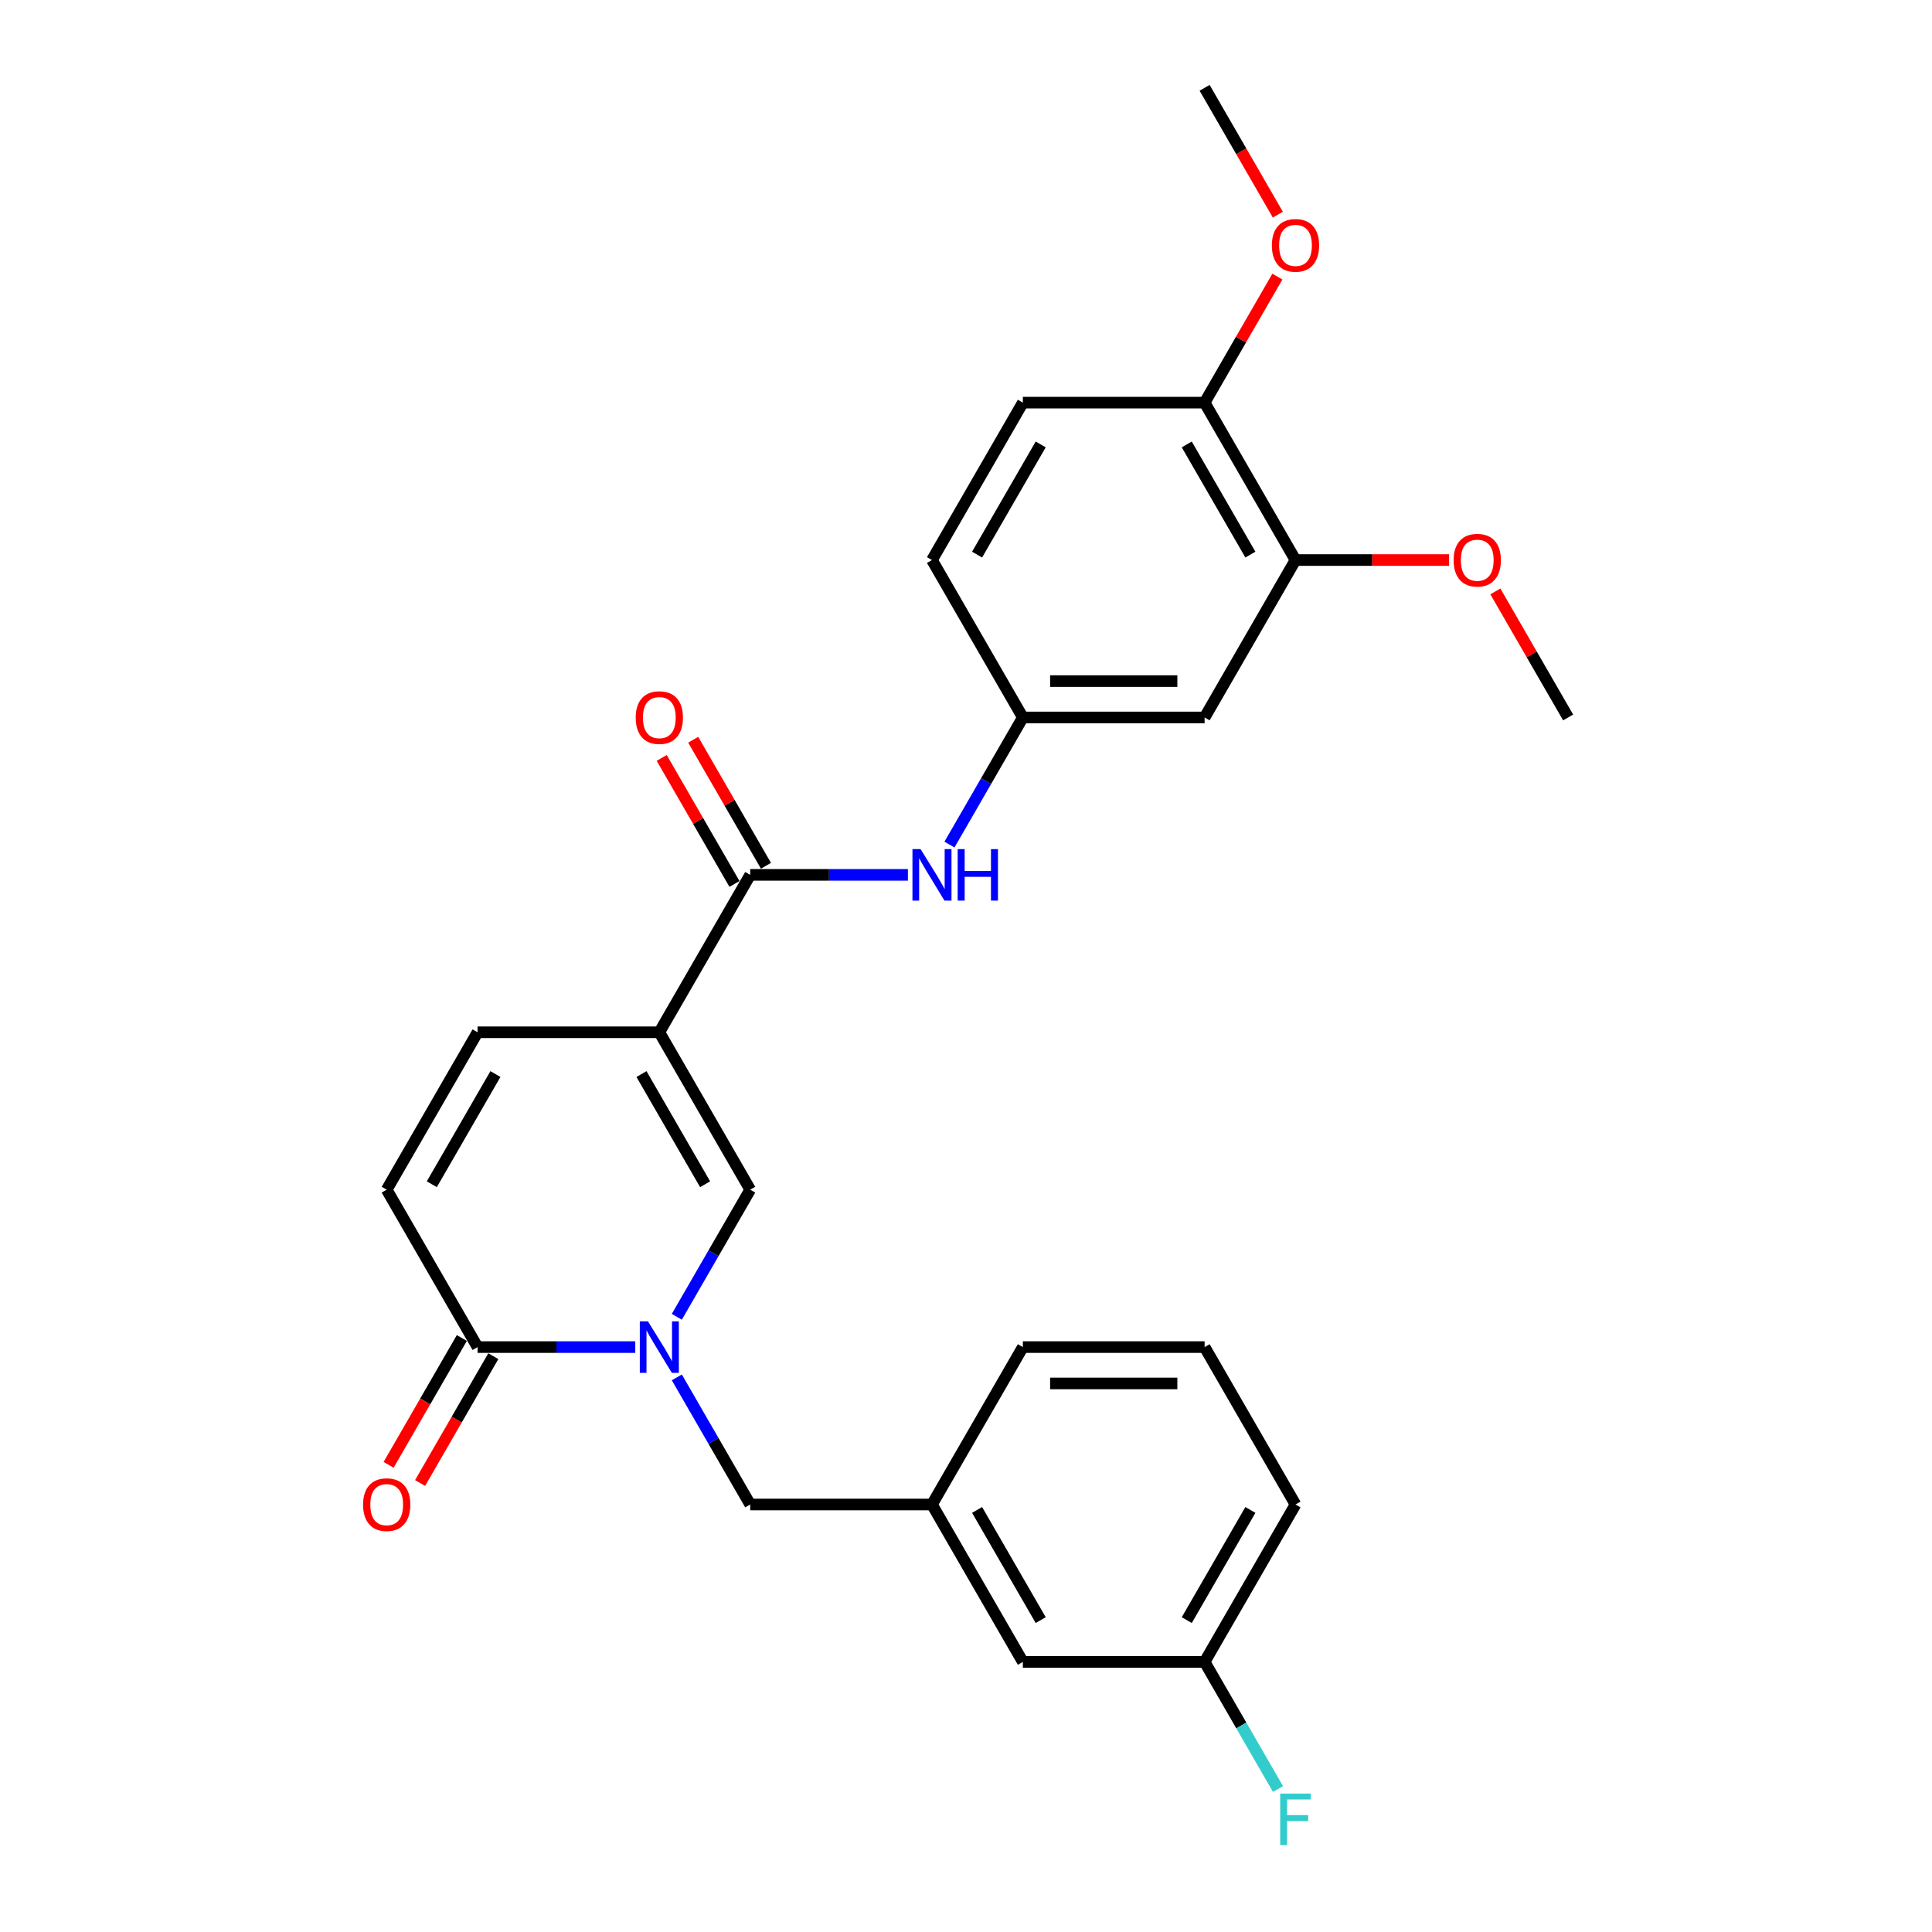 <?xml version='1.0' encoding='iso-8859-1'?>
<svg version='1.1' baseProfile='full'
              xmlns='http://www.w3.org/2000/svg'
                      xmlns:rdkit='http://www.rdkit.org/xml'
                      xmlns:xlink='http://www.w3.org/1999/xlink'
                  xml:space='preserve'
width='1000px' height='1000px' viewBox='0 0 1000 1000'>
<!-- END OF HEADER -->
<rect style='opacity:1.0;fill:#FFFFFF;stroke:none' width='1000' height='1000' x='0' y='0'> </rect>
<path class='bond-1' d='M 341.27,534.302 L 388.309,615.777' style='fill:none;fill-rule:evenodd;stroke:#000000;stroke-width:6px;stroke-linecap:butt;stroke-linejoin:miter;stroke-opacity:1' />
<path class='bond-1' d='M 332.031,555.931 L 364.959,612.964' style='fill:none;fill-rule:evenodd;stroke:#000000;stroke-width:6px;stroke-linecap:butt;stroke-linejoin:miter;stroke-opacity:1' />
<path class='bond-2' d='M 341.27,534.302 L 388.309,452.828' style='fill:none;fill-rule:evenodd;stroke:#000000;stroke-width:6px;stroke-linecap:butt;stroke-linejoin:miter;stroke-opacity:1' />
<path class='bond-4' d='M 341.27,534.302 L 247.191,534.302' style='fill:none;fill-rule:evenodd;stroke:#000000;stroke-width:6px;stroke-linecap:butt;stroke-linejoin:miter;stroke-opacity:1' />
<path class='bond-0' d='M 350.319,681.578 L 369.314,648.677' style='fill:none;fill-rule:evenodd;stroke:#0000FF;stroke-width:6px;stroke-linecap:butt;stroke-linejoin:miter;stroke-opacity:1' />
<path class='bond-0' d='M 369.314,648.677 L 388.309,615.777' style='fill:none;fill-rule:evenodd;stroke:#000000;stroke-width:6px;stroke-linecap:butt;stroke-linejoin:miter;stroke-opacity:1' />
<path class='bond-7' d='M 350.319,712.925 L 369.314,745.826' style='fill:none;fill-rule:evenodd;stroke:#0000FF;stroke-width:6px;stroke-linecap:butt;stroke-linejoin:miter;stroke-opacity:1' />
<path class='bond-7' d='M 369.314,745.826 L 388.309,778.726' style='fill:none;fill-rule:evenodd;stroke:#000000;stroke-width:6px;stroke-linecap:butt;stroke-linejoin:miter;stroke-opacity:1' />
<path class='bond-27' d='M 328.814,697.251 L 288.003,697.251' style='fill:none;fill-rule:evenodd;stroke:#0000FF;stroke-width:6px;stroke-linecap:butt;stroke-linejoin:miter;stroke-opacity:1' />
<path class='bond-27' d='M 288.003,697.251 L 247.191,697.251' style='fill:none;fill-rule:evenodd;stroke:#000000;stroke-width:6px;stroke-linecap:butt;stroke-linejoin:miter;stroke-opacity:1' />
<path class='bond-6' d='M 388.309,452.828 L 429.121,452.828' style='fill:none;fill-rule:evenodd;stroke:#000000;stroke-width:6px;stroke-linecap:butt;stroke-linejoin:miter;stroke-opacity:1' />
<path class='bond-6' d='M 429.121,452.828 L 469.932,452.828' style='fill:none;fill-rule:evenodd;stroke:#0000FF;stroke-width:6px;stroke-linecap:butt;stroke-linejoin:miter;stroke-opacity:1' />
<path class='bond-11' d='M 396.457,448.124 L 377.625,415.505' style='fill:none;fill-rule:evenodd;stroke:#000000;stroke-width:6px;stroke-linecap:butt;stroke-linejoin:miter;stroke-opacity:1' />
<path class='bond-11' d='M 377.625,415.505 L 358.793,382.887' style='fill:none;fill-rule:evenodd;stroke:#FF0000;stroke-width:6px;stroke-linecap:butt;stroke-linejoin:miter;stroke-opacity:1' />
<path class='bond-11' d='M 380.162,457.532 L 361.33,424.913' style='fill:none;fill-rule:evenodd;stroke:#000000;stroke-width:6px;stroke-linecap:butt;stroke-linejoin:miter;stroke-opacity:1' />
<path class='bond-11' d='M 361.33,424.913 L 342.498,392.295' style='fill:none;fill-rule:evenodd;stroke:#FF0000;stroke-width:6px;stroke-linecap:butt;stroke-linejoin:miter;stroke-opacity:1' />
<path class='bond-3' d='M 247.191,697.251 L 200.152,615.777' style='fill:none;fill-rule:evenodd;stroke:#000000;stroke-width:6px;stroke-linecap:butt;stroke-linejoin:miter;stroke-opacity:1' />
<path class='bond-13' d='M 239.044,692.547 L 220.092,725.373' style='fill:none;fill-rule:evenodd;stroke:#000000;stroke-width:6px;stroke-linecap:butt;stroke-linejoin:miter;stroke-opacity:1' />
<path class='bond-13' d='M 220.092,725.373 L 201.14,758.198' style='fill:none;fill-rule:evenodd;stroke:#FF0000;stroke-width:6px;stroke-linecap:butt;stroke-linejoin:miter;stroke-opacity:1' />
<path class='bond-13' d='M 255.339,701.955 L 236.387,734.781' style='fill:none;fill-rule:evenodd;stroke:#000000;stroke-width:6px;stroke-linecap:butt;stroke-linejoin:miter;stroke-opacity:1' />
<path class='bond-13' d='M 236.387,734.781 L 217.435,767.606' style='fill:none;fill-rule:evenodd;stroke:#FF0000;stroke-width:6px;stroke-linecap:butt;stroke-linejoin:miter;stroke-opacity:1' />
<path class='bond-5' d='M 247.191,534.302 L 200.152,615.777' style='fill:none;fill-rule:evenodd;stroke:#000000;stroke-width:6px;stroke-linecap:butt;stroke-linejoin:miter;stroke-opacity:1' />
<path class='bond-5' d='M 256.43,555.931 L 223.503,612.964' style='fill:none;fill-rule:evenodd;stroke:#000000;stroke-width:6px;stroke-linecap:butt;stroke-linejoin:miter;stroke-opacity:1' />
<path class='bond-10' d='M 491.437,437.154 L 510.432,404.254' style='fill:none;fill-rule:evenodd;stroke:#0000FF;stroke-width:6px;stroke-linecap:butt;stroke-linejoin:miter;stroke-opacity:1' />
<path class='bond-10' d='M 510.432,404.254 L 529.428,371.353' style='fill:none;fill-rule:evenodd;stroke:#000000;stroke-width:6px;stroke-linecap:butt;stroke-linejoin:miter;stroke-opacity:1' />
<path class='bond-14' d='M 388.309,778.726 L 482.388,778.726' style='fill:none;fill-rule:evenodd;stroke:#000000;stroke-width:6px;stroke-linecap:butt;stroke-linejoin:miter;stroke-opacity:1' />
<path class='bond-8' d='M 623.506,371.353 L 529.428,371.353' style='fill:none;fill-rule:evenodd;stroke:#000000;stroke-width:6px;stroke-linecap:butt;stroke-linejoin:miter;stroke-opacity:1' />
<path class='bond-8' d='M 609.395,352.537 L 543.539,352.537' style='fill:none;fill-rule:evenodd;stroke:#000000;stroke-width:6px;stroke-linecap:butt;stroke-linejoin:miter;stroke-opacity:1' />
<path class='bond-9' d='M 623.506,371.353 L 670.546,289.878' style='fill:none;fill-rule:evenodd;stroke:#000000;stroke-width:6px;stroke-linecap:butt;stroke-linejoin:miter;stroke-opacity:1' />
<path class='bond-19' d='M 670.546,289.878 L 710.294,289.878' style='fill:none;fill-rule:evenodd;stroke:#000000;stroke-width:6px;stroke-linecap:butt;stroke-linejoin:miter;stroke-opacity:1' />
<path class='bond-19' d='M 710.294,289.878 L 750.042,289.878' style='fill:none;fill-rule:evenodd;stroke:#FF0000;stroke-width:6px;stroke-linecap:butt;stroke-linejoin:miter;stroke-opacity:1' />
<path class='bond-28' d='M 670.546,289.878 L 623.506,208.404' style='fill:none;fill-rule:evenodd;stroke:#000000;stroke-width:6px;stroke-linecap:butt;stroke-linejoin:miter;stroke-opacity:1' />
<path class='bond-28' d='M 647.195,287.065 L 614.267,230.033' style='fill:none;fill-rule:evenodd;stroke:#000000;stroke-width:6px;stroke-linecap:butt;stroke-linejoin:miter;stroke-opacity:1' />
<path class='bond-17' d='M 529.428,371.353 L 482.388,289.878' style='fill:none;fill-rule:evenodd;stroke:#000000;stroke-width:6px;stroke-linecap:butt;stroke-linejoin:miter;stroke-opacity:1' />
<path class='bond-12' d='M 623.506,208.404 L 529.428,208.404' style='fill:none;fill-rule:evenodd;stroke:#000000;stroke-width:6px;stroke-linecap:butt;stroke-linejoin:miter;stroke-opacity:1' />
<path class='bond-21' d='M 623.506,208.404 L 642.339,175.785' style='fill:none;fill-rule:evenodd;stroke:#000000;stroke-width:6px;stroke-linecap:butt;stroke-linejoin:miter;stroke-opacity:1' />
<path class='bond-21' d='M 642.339,175.785 L 661.171,143.167' style='fill:none;fill-rule:evenodd;stroke:#FF0000;stroke-width:6px;stroke-linecap:butt;stroke-linejoin:miter;stroke-opacity:1' />
<path class='bond-16' d='M 482.388,778.726 L 529.428,860.201' style='fill:none;fill-rule:evenodd;stroke:#000000;stroke-width:6px;stroke-linecap:butt;stroke-linejoin:miter;stroke-opacity:1' />
<path class='bond-16' d='M 505.739,781.539 L 538.667,838.572' style='fill:none;fill-rule:evenodd;stroke:#000000;stroke-width:6px;stroke-linecap:butt;stroke-linejoin:miter;stroke-opacity:1' />
<path class='bond-23' d='M 482.388,778.726 L 529.428,697.251' style='fill:none;fill-rule:evenodd;stroke:#000000;stroke-width:6px;stroke-linecap:butt;stroke-linejoin:miter;stroke-opacity:1' />
<path class='bond-15' d='M 529.428,208.404 L 482.388,289.878' style='fill:none;fill-rule:evenodd;stroke:#000000;stroke-width:6px;stroke-linecap:butt;stroke-linejoin:miter;stroke-opacity:1' />
<path class='bond-15' d='M 538.667,230.033 L 505.739,287.065' style='fill:none;fill-rule:evenodd;stroke:#000000;stroke-width:6px;stroke-linecap:butt;stroke-linejoin:miter;stroke-opacity:1' />
<path class='bond-18' d='M 529.428,860.201 L 623.506,860.201' style='fill:none;fill-rule:evenodd;stroke:#000000;stroke-width:6px;stroke-linecap:butt;stroke-linejoin:miter;stroke-opacity:1' />
<path class='bond-20' d='M 623.506,860.201 L 642.502,893.101' style='fill:none;fill-rule:evenodd;stroke:#000000;stroke-width:6px;stroke-linecap:butt;stroke-linejoin:miter;stroke-opacity:1' />
<path class='bond-20' d='M 642.502,893.101 L 661.497,926.002' style='fill:none;fill-rule:evenodd;stroke:#33CCCC;stroke-width:6px;stroke-linecap:butt;stroke-linejoin:miter;stroke-opacity:1' />
<path class='bond-29' d='M 623.506,860.201 L 670.546,778.726' style='fill:none;fill-rule:evenodd;stroke:#000000;stroke-width:6px;stroke-linecap:butt;stroke-linejoin:miter;stroke-opacity:1' />
<path class='bond-29' d='M 614.267,838.572 L 647.195,781.539' style='fill:none;fill-rule:evenodd;stroke:#000000;stroke-width:6px;stroke-linecap:butt;stroke-linejoin:miter;stroke-opacity:1' />
<path class='bond-25' d='M 774,306.116 L 792.832,338.735' style='fill:none;fill-rule:evenodd;stroke:#FF0000;stroke-width:6px;stroke-linecap:butt;stroke-linejoin:miter;stroke-opacity:1' />
<path class='bond-25' d='M 792.832,338.735 L 811.664,371.353' style='fill:none;fill-rule:evenodd;stroke:#000000;stroke-width:6px;stroke-linecap:butt;stroke-linejoin:miter;stroke-opacity:1' />
<path class='bond-26' d='M 661.41,111.105 L 642.458,78.28' style='fill:none;fill-rule:evenodd;stroke:#FF0000;stroke-width:6px;stroke-linecap:butt;stroke-linejoin:miter;stroke-opacity:1' />
<path class='bond-26' d='M 642.458,78.28 L 623.506,45.455' style='fill:none;fill-rule:evenodd;stroke:#000000;stroke-width:6px;stroke-linecap:butt;stroke-linejoin:miter;stroke-opacity:1' />
<path class='bond-22' d='M 623.506,697.251 L 529.428,697.251' style='fill:none;fill-rule:evenodd;stroke:#000000;stroke-width:6px;stroke-linecap:butt;stroke-linejoin:miter;stroke-opacity:1' />
<path class='bond-22' d='M 609.395,716.067 L 543.539,716.067' style='fill:none;fill-rule:evenodd;stroke:#000000;stroke-width:6px;stroke-linecap:butt;stroke-linejoin:miter;stroke-opacity:1' />
<path class='bond-24' d='M 623.506,697.251 L 670.546,778.726' style='fill:none;fill-rule:evenodd;stroke:#000000;stroke-width:6px;stroke-linecap:butt;stroke-linejoin:miter;stroke-opacity:1' />
<path  class='atom-1' d='M 335.381 683.93
L 344.111 698.042
Q 344.977 699.434, 346.369 701.955
Q 347.761 704.477, 347.837 704.627
L 347.837 683.93
L 351.374 683.93
L 351.374 710.573
L 347.724 710.573
L 338.354 695.144
Q 337.262 693.338, 336.096 691.268
Q 334.967 689.198, 334.628 688.559
L 334.628 710.573
L 331.166 710.573
L 331.166 683.93
L 335.381 683.93
' fill='#0000FF'/>
<path  class='atom-7' d='M 476.499 439.506
L 485.229 453.618
Q 486.095 455.01, 487.487 457.532
Q 488.88 460.053, 488.955 460.203
L 488.955 439.506
L 492.492 439.506
L 492.492 466.149
L 488.842 466.149
L 479.472 450.72
Q 478.38 448.914, 477.214 446.844
Q 476.085 444.774, 475.746 444.135
L 475.746 466.149
L 472.284 466.149
L 472.284 439.506
L 476.499 439.506
' fill='#0000FF'/>
<path  class='atom-7' d='M 495.691 439.506
L 499.304 439.506
L 499.304 450.833
L 512.926 450.833
L 512.926 439.506
L 516.539 439.506
L 516.539 466.149
L 512.926 466.149
L 512.926 453.844
L 499.304 453.844
L 499.304 466.149
L 495.691 466.149
L 495.691 439.506
' fill='#0000FF'/>
<path  class='atom-12' d='M 329.04 371.428
Q 329.04 365.031, 332.201 361.456
Q 335.362 357.881, 341.27 357.881
Q 347.178 357.881, 350.339 361.456
Q 353.5 365.031, 353.5 371.428
Q 353.5 377.901, 350.302 381.589
Q 347.103 385.239, 341.27 385.239
Q 335.4 385.239, 332.201 381.589
Q 329.04 377.939, 329.04 371.428
M 341.27 382.228
Q 345.334 382.228, 347.517 379.519
Q 349.737 376.772, 349.737 371.428
Q 349.737 366.197, 347.517 363.563
Q 345.334 360.891, 341.27 360.891
Q 337.206 360.891, 334.986 363.526
Q 332.803 366.16, 332.803 371.428
Q 332.803 376.81, 334.986 379.519
Q 337.206 382.228, 341.27 382.228
' fill='#FF0000'/>
<path  class='atom-14' d='M 187.922 778.801
Q 187.922 772.404, 191.083 768.829
Q 194.244 765.254, 200.152 765.254
Q 206.06 765.254, 209.221 768.829
Q 212.382 772.404, 212.382 778.801
Q 212.382 785.274, 209.183 788.962
Q 205.985 792.612, 200.152 792.612
Q 194.281 792.612, 191.083 788.962
Q 187.922 785.312, 187.922 778.801
M 200.152 789.602
Q 204.216 789.602, 206.399 786.892
Q 208.619 784.145, 208.619 778.801
Q 208.619 773.571, 206.399 770.936
Q 204.216 768.264, 200.152 768.264
Q 196.088 768.264, 193.867 770.899
Q 191.685 773.533, 191.685 778.801
Q 191.685 784.183, 193.867 786.892
Q 196.088 789.602, 200.152 789.602
' fill='#FF0000'/>
<path  class='atom-20' d='M 752.394 289.954
Q 752.394 283.556, 755.555 279.981
Q 758.716 276.406, 764.625 276.406
Q 770.533 276.406, 773.694 279.981
Q 776.855 283.556, 776.855 289.954
Q 776.855 296.426, 773.656 300.114
Q 770.457 303.764, 764.625 303.764
Q 758.754 303.764, 755.555 300.114
Q 752.394 296.464, 752.394 289.954
M 764.625 300.754
Q 768.689 300.754, 770.871 298.044
Q 773.092 295.297, 773.092 289.954
Q 773.092 284.723, 770.871 282.089
Q 768.689 279.417, 764.625 279.417
Q 760.56 279.417, 758.34 282.051
Q 756.157 284.685, 756.157 289.954
Q 756.157 295.335, 758.34 298.044
Q 760.56 300.754, 764.625 300.754
' fill='#FF0000'/>
<path  class='atom-21' d='M 662.624 928.354
L 678.467 928.354
L 678.467 931.402
L 666.199 931.402
L 666.199 939.493
L 677.112 939.493
L 677.112 942.578
L 666.199 942.578
L 666.199 954.997
L 662.624 954.997
L 662.624 928.354
' fill='#33CCCC'/>
<path  class='atom-22' d='M 658.316 127.004
Q 658.316 120.607, 661.477 117.032
Q 664.638 113.457, 670.546 113.457
Q 676.454 113.457, 679.615 117.032
Q 682.776 120.607, 682.776 127.004
Q 682.776 133.477, 679.577 137.165
Q 676.379 140.815, 670.546 140.815
Q 664.675 140.815, 661.477 137.165
Q 658.316 133.515, 658.316 127.004
M 670.546 137.805
Q 674.61 137.805, 676.793 135.095
Q 679.013 132.348, 679.013 127.004
Q 679.013 121.774, 676.793 119.139
Q 674.61 116.468, 670.546 116.468
Q 666.482 116.468, 664.261 119.102
Q 662.079 121.736, 662.079 127.004
Q 662.079 132.386, 664.261 135.095
Q 666.482 137.805, 670.546 137.805
' fill='#FF0000'/>
</svg>
